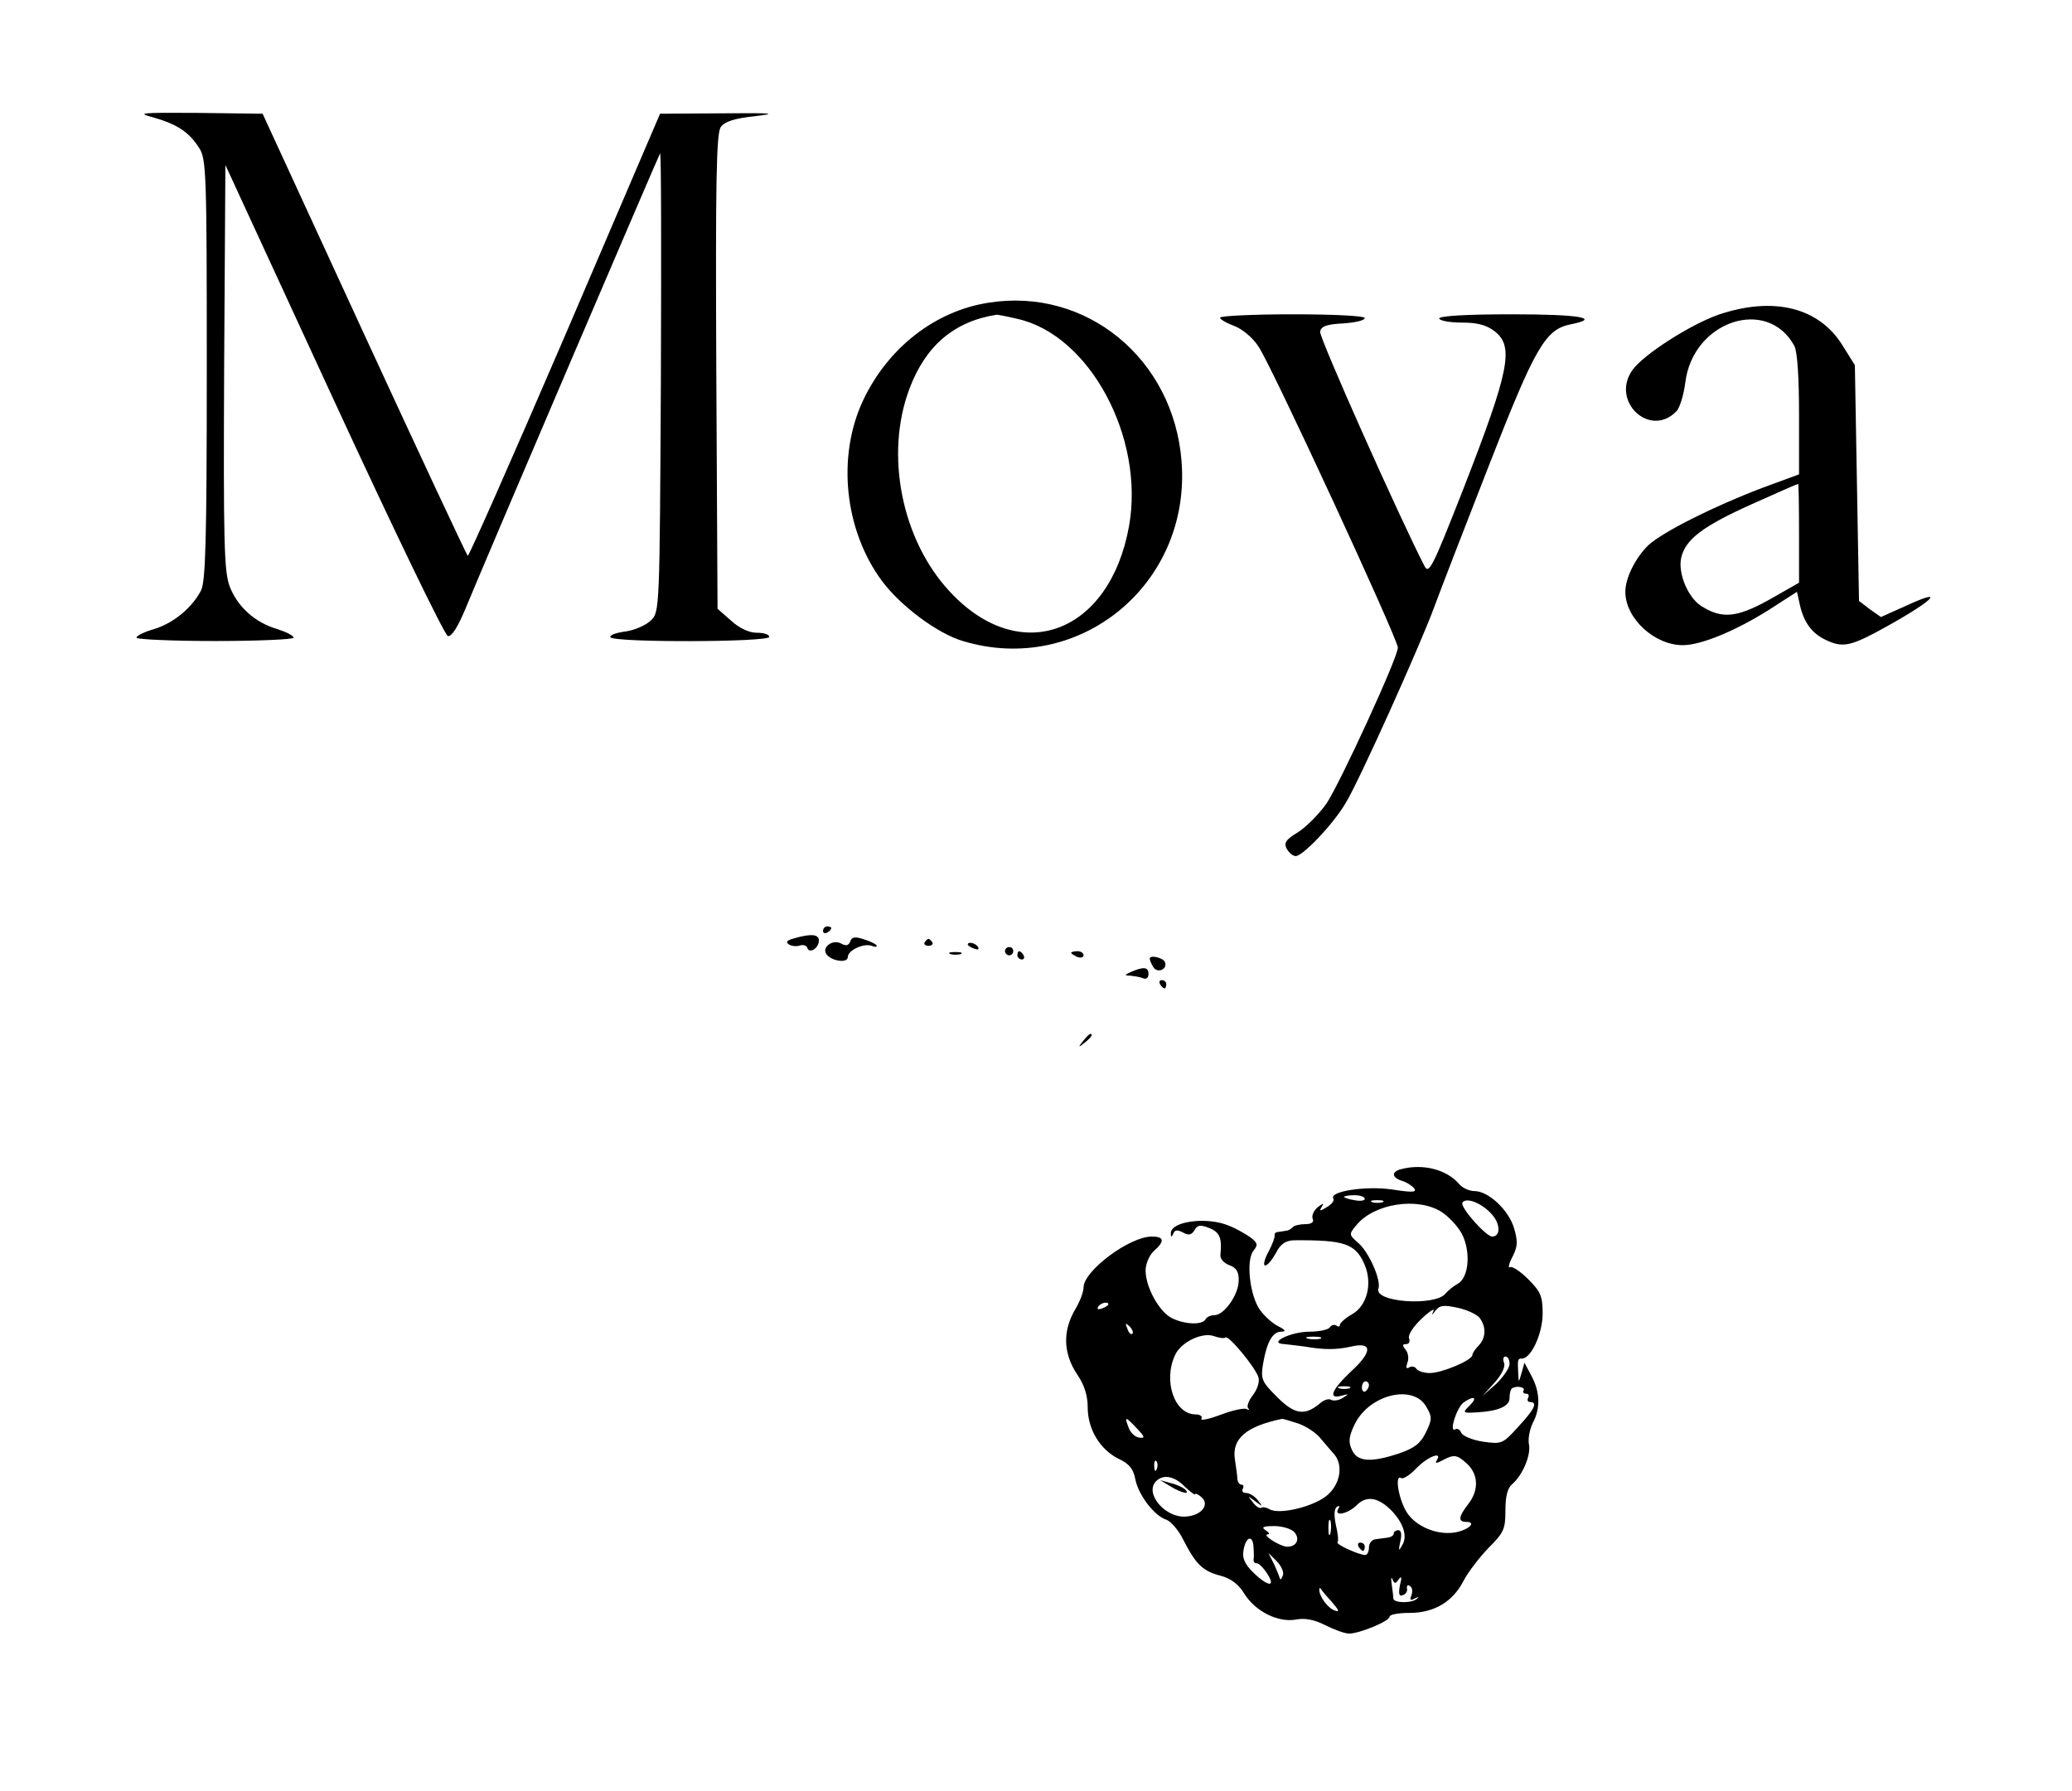 <?xml version="1.0" encoding="UTF-8" standalone="no"?> <svg xmlns="http://www.w3.org/2000/svg" version="1.0" width="501pt" height="433pt" viewBox="0 0 501 433" preserveAspectRatio="xMidYMid meet"><g transform="translate(0,433) scale(0.1,-0.1)" fill="#000000" stroke="none"><path d="M371 4046 c56 -16 86 -35 110 -73 18 -26 19 -59 19 -536 0 -418 -3 -513 -14 -535 -22 -42 -67 -79 -113 -93 -24 -7 -43 -16 -43 -21 0 -4 86 -8 190 -8 105 0 190 4 190 8 0 5 -18 14 -40 21 -54 16 -96 54 -115 104 -13 37 -15 103 -13 530 l3 488 262 -568 c144 -312 268 -569 276 -571 9 -2 24 22 42 65 62 150 468 1098 471 1102 3 3 3 -246 2 -552 -3 -550 -3 -557 -24 -577 -12 -12 -40 -24 -62 -27 -23 -3 -39 -9 -36 -14 8 -13 384 -12 384 1 0 6 -13 10 -30 10 -19 0 -42 11 -62 29 l-33 29 -3 574 c-2 459 0 577 11 591 9 13 34 21 82 26 58 7 44 8 -80 7 l-149 -1 -230 -537 c-127 -295 -233 -535 -235 -532 -3 3 -116 244 -251 537 l-245 532 -155 2 c-142 1 -151 0 -109 -11z"></path><path d="M2390 3598 c-129 -20 -243 -109 -303 -236 -64 -136 -45 -314 45 -436 45 -61 135 -128 196 -146 281 -85 552 137 529 434 -19 248 -230 422 -467 384z m70 -39 c175 -39 308 -287 270 -501 -47 -261 -264 -341 -433 -159 -117 125 -158 332 -98 491 39 104 108 163 211 179 3 0 25 -4 50 -10z"></path><path d="M4155 3569 c-68 -24 -181 -96 -208 -134 -53 -75 42 -165 106 -100 8 7 18 39 22 70 18 149 199 209 264 88 7 -14 11 -77 11 -166 l0 -144 -87 -32 c-119 -45 -242 -107 -277 -139 -31 -30 -56 -79 -56 -113 0 -64 70 -129 139 -129 44 0 126 34 206 84 l70 45 6 -27 c9 -44 28 -71 59 -87 41 -21 60 -19 126 16 134 72 180 114 70 63 l-58 -26 -27 19 -26 20 -5 285 -5 285 -30 48 c-57 92 -167 119 -300 74z m195 -529 l0 -119 -72 -41 c-79 -44 -115 -47 -165 -15 -32 21 -56 79 -48 116 10 45 53 77 171 130 60 27 110 49 112 49 1 0 2 -54 2 -120z"></path><path d="M2950 3562 c0 -4 15 -13 34 -20 19 -7 45 -28 59 -50 30 -43 337 -707 337 -728 0 -24 -139 -326 -172 -376 -18 -26 -49 -57 -69 -70 -30 -18 -35 -26 -28 -40 6 -10 15 -18 22 -18 17 0 89 75 120 127 30 47 183 387 216 478 12 33 70 183 129 334 114 292 138 335 201 347 74 15 19 24 -144 24 -110 0 -175 -4 -175 -10 0 -5 24 -10 54 -10 39 0 60 -6 80 -21 47 -37 37 -92 -76 -382 -75 -191 -83 -207 -94 -185 -58 112 -255 553 -252 566 2 13 16 18 56 20 28 2 52 7 52 13 0 5 -71 9 -175 9 -96 0 -175 -4 -175 -8z"></path><path d="M1990 2079 c0 -5 5 -7 10 -4 6 3 10 8 10 11 0 2 -4 4 -10 4 -5 0 -10 -5 -10 -11z"></path><path d="M1920 2061 c-18 -5 -21 -9 -12 -15 7 -4 19 -5 27 -2 7 2 15 0 17 -6 5 -15 28 -1 28 18 0 15 -19 17 -60 5z"></path><path d="M2056 2054 c-4 -11 -11 -12 -23 -5 -20 10 -46 -9 -35 -26 12 -17 52 -23 52 -7 0 16 38 34 58 27 6 -3 12 -3 12 0 0 3 -13 10 -29 15 -23 8 -31 7 -35 -4z"></path><path d="M2236 2052 c-3 -5 1 -9 9 -9 8 0 12 4 9 9 -3 4 -7 8 -9 8 -2 0 -6 -4 -9 -8z"></path><path d="M2340 2046 c0 -2 7 -7 16 -10 8 -3 12 -2 9 4 -6 10 -25 14 -25 6z"></path><path d="M2430 2030 c0 -5 5 -10 10 -10 6 0 10 5 10 10 0 6 -4 10 -10 10 -5 0 -10 -4 -10 -10z"></path><path d="M2298 2023 c6 -2 18 -2 25 0 6 3 1 5 -13 5 -14 0 -19 -2 -12 -5z"></path><path d="M2460 2020 c0 -5 5 -10 11 -10 5 0 7 5 4 10 -3 6 -8 10 -11 10 -2 0 -4 -4 -4 -10z"></path><path d="M2590 2026 c0 -2 7 -6 15 -10 8 -3 15 -1 15 4 0 6 -7 10 -15 10 -8 0 -15 -2 -15 -4z"></path><path d="M2780 2012 c0 -4 4 -13 9 -21 10 -15 34 -5 28 12 -3 11 -37 19 -37 9z"></path><path d="M2735 1980 c-16 -7 -17 -9 -3 -9 9 -1 23 -3 31 -6 8 -4 14 0 14 10 0 17 -12 18 -42 5z"></path><path d="M2805 1950 c3 -5 8 -10 11 -10 2 0 4 5 4 10 0 6 -5 10 -11 10 -5 0 -7 -4 -4 -10z"></path><path d="M2619 1813 c-13 -16 -12 -17 4 -4 16 13 21 21 13 21 -2 0 -10 -8 -17 -17z"></path><path d="M3388 1503 c-24 -6 -23 -20 1 -28 11 -3 24 -11 30 -18 8 -10 -3 -11 -54 -3 -64 9 -152 -5 -141 -22 3 -5 -4 -14 -16 -21 -16 -10 -19 -10 -12 1 6 10 4 9 -10 -1 -9 -8 -15 -20 -12 -28 4 -8 -3 -13 -18 -13 -12 0 -26 -3 -30 -7 -4 -5 -12 -9 -17 -9 -5 -1 -13 -2 -19 -3 -5 0 -9 -4 -8 -8 1 -5 -6 -23 -15 -40 -10 -18 -13 -33 -8 -33 6 0 17 14 26 30 11 22 23 30 43 31 124 1 150 -8 172 -60 19 -46 5 -99 -31 -119 -16 -9 -29 -21 -29 -25 0 -5 -4 -6 -9 -2 -5 3 -12 1 -16 -5 -3 -5 -25 -10 -49 -10 -45 0 -102 -28 -61 -30 11 -1 34 -4 50 -6 46 -8 77 -8 112 0 51 12 52 -12 2 -58 -49 -46 -59 -70 -26 -61 19 5 20 5 4 -5 -9 -6 -22 -8 -28 -5 -6 4 -18 0 -27 -8 -37 -31 -61 -28 -104 15 -37 37 -40 43 -34 80 9 53 23 78 44 78 12 0 11 4 -7 13 -13 6 -33 24 -44 39 -25 34 -35 121 -16 144 11 14 10 18 -6 31 -11 8 -35 22 -53 29 -53 23 -143 11 -141 -19 0 -9 2 -9 6 0 3 9 10 10 23 3 14 -8 21 -6 28 5 7 13 14 14 35 6 26 -10 32 -24 28 -64 -2 -10 8 -21 21 -26 17 -6 24 -16 23 -38 0 -33 -35 -83 -58 -83 -9 0 -19 -4 -22 -10 -8 -14 -48 -13 -80 2 -31 14 -65 75 -65 116 0 16 9 37 20 47 27 24 25 35 -5 35 -54 0 -165 -83 -165 -123 0 -11 -9 -34 -19 -51 -32 -53 -31 -108 4 -160 17 -25 25 -51 25 -79 0 -53 30 -102 74 -124 26 -12 36 -24 41 -49 7 -38 46 -90 76 -99 10 -4 29 -25 40 -48 30 -59 47 -76 90 -87 26 -7 44 -21 58 -44 27 -43 82 -70 125 -62 21 4 44 0 71 -14 22 -11 47 -20 57 -20 25 0 98 30 98 41 0 5 21 9 48 9 60 0 105 27 131 78 11 21 38 56 60 79 37 37 41 45 41 91 0 33 5 54 16 63 25 21 46 70 41 96 -3 14 2 37 9 52 19 35 18 75 -3 114 l-17 32 -7 -25 c-7 -24 -7 -24 -8 -2 -2 36 -1 37 9 37 22 0 50 60 50 109 0 42 -5 53 -35 83 -19 19 -39 32 -44 29 -5 -4 -3 8 6 25 13 25 13 38 4 69 -13 44 -62 90 -96 90 -12 0 -28 7 -36 16 -30 36 -88 51 -141 37z m-88 -72 c0 -4 -11 -6 -25 -3 -14 2 -25 6 -25 8 0 2 11 4 25 4 14 0 25 -4 25 -9z m43 -8 c-7 -2 -19 -2 -25 0 -7 3 -2 5 12 5 14 0 19 -2 13 -5z m264 -29 c21 -23 22 -54 1 -54 -15 0 -78 71 -72 82 9 14 47 -1 71 -28z m-122 6 c17 -11 39 -34 49 -52 23 -43 18 -107 -9 -122 -11 -6 -24 -17 -30 -24 -25 -31 -173 -21 -162 12 7 20 -22 86 -47 109 -25 22 -25 22 -6 45 43 52 147 68 205 32z m-805 -224 c0 -2 -7 -7 -16 -10 -8 -3 -12 -2 -9 4 6 10 25 14 25 6z m898 -33 c16 -22 15 -48 -3 -67 -8 -8 -15 -18 -15 -23 -1 -12 -73 -43 -103 -43 -14 0 -29 5 -32 10 -4 6 -11 7 -17 4 -8 -5 -9 -1 -5 11 4 9 2 24 -4 31 -9 11 -8 14 1 14 7 0 10 6 7 14 -3 8 10 28 30 47 20 19 33 27 29 19 -5 -11 -4 -11 5 1 10 13 20 14 53 7 23 -5 47 -16 54 -25z m-840 -38 c-3 -3 -9 2 -12 12 -6 14 -5 15 5 6 7 -7 10 -15 7 -18z m225 -9 c7 7 74 -74 80 -97 3 -10 -3 -29 -14 -43 -10 -13 -15 -27 -11 -31 4 -5 2 -5 -4 -2 -6 3 -34 -3 -63 -14 -29 -11 -50 -15 -46 -9 3 5 -3 10 -14 10 -51 0 -79 80 -50 143 14 32 67 57 95 46 12 -4 24 -6 27 -3z m230 -3 c-7 -2 -21 -2 -30 0 -10 3 -4 5 12 5 17 0 24 -2 18 -5z m457 -61 c0 -10 -15 -31 -32 -48 l-33 -29 29 32 c17 19 26 38 23 47 -4 9 -2 16 3 16 6 0 10 -8 10 -18z m-340 -51 c0 -6 -4 -12 -8 -15 -5 -3 -9 1 -9 9 0 8 4 15 9 15 4 0 8 -4 8 -9z m-47 -8 c-7 -2 -19 -2 -25 0 -7 3 -2 5 12 5 14 0 19 -2 13 -5z m421 -5 c-3 -4 0 -8 6 -8 6 0 8 -4 5 -10 -3 -5 -1 -10 4 -10 20 0 12 -17 -28 -60 -38 -42 -40 -42 -85 -36 -26 4 -50 14 -53 22 -3 7 -9 11 -14 8 -16 -10 2 50 19 64 23 17 36 15 18 -4 -21 -21 -21 -21 17 -19 50 3 77 15 77 34 0 10 2 20 5 23 8 8 34 5 29 -4z m-235 -40 c14 -24 14 -30 -1 -61 -13 -27 -27 -38 -64 -51 -69 -23 -102 -21 -115 8 -9 19 -8 32 7 63 36 72 142 97 173 41z m-700 -52 c20 -21 20 -24 5 -22 -9 1 -21 12 -25 24 -11 28 -8 28 20 -2z m390 12 c20 -7 44 -23 54 -36 10 -12 24 -28 30 -35 25 -25 20 -71 -11 -100 -30 -29 -119 -51 -143 -36 -7 4 -16 6 -20 3 -4 -2 -13 4 -20 14 -13 16 -13 16 6 2 19 -14 19 -14 6 3 -7 9 -20 17 -28 17 -8 0 -11 5 -8 10 3 6 2 10 -3 10 -5 0 -9 6 -10 13 0 6 -3 28 -6 48 -8 50 27 80 113 98 3 1 21 -5 40 -11z m335 -89 c-5 -8 -1 -8 14 0 28 15 35 14 60 -9 27 -26 28 -64 2 -97 -24 -31 -25 -43 -4 -43 23 0 8 -17 -21 -24 -44 -11 -101 11 -124 48 -20 33 -29 92 -13 82 5 -3 22 8 37 24 27 28 64 42 49 19z m-677 -21 c-3 -8 -6 -5 -6 6 -1 11 2 17 5 13 3 -3 4 -12 1 -19z m68 -43 c14 -13 25 -21 25 -18 0 3 7 0 15 -7 21 -18 0 -45 -38 -47 -48 -4 -99 54 -73 84 17 19 45 15 71 -12z m501 -59 c28 -30 38 -62 24 -83 -8 -15 -9 -13 -4 10 4 17 2 27 -5 27 -6 0 -11 -4 -11 -8 0 -5 -7 -9 -15 -10 -8 -1 -22 -3 -30 -4 -8 -1 -15 -10 -15 -20 0 -10 -4 -18 -9 -18 -15 0 -72 26 -67 31 3 2 1 21 -4 42 -5 24 -4 39 3 44 6 3 7 1 3 -5 -12 -20 23 -13 45 9 24 24 53 18 85 -15z m-149 -53 c-3 -10 -5 -4 -5 12 0 17 2 24 5 18 2 -7 2 -21 0 -30z m-87 2 c14 -17 5 -35 -18 -35 -18 1 -63 30 -46 30 5 0 2 5 -6 10 -11 7 -6 10 21 10 20 0 42 -7 49 -15z m-99 -37 c1 -13 1 -26 0 -30 0 -5 3 -8 8 -8 5 0 16 -11 25 -25 22 -34 2 -32 -34 3 -21 21 -27 35 -23 55 6 33 23 36 24 5z m71 -67 c-5 -13 -6 -13 -10 0 -3 7 -9 23 -15 34 l-10 20 20 -20 c11 -11 18 -27 15 -34z m280 -10 c7 10 8 5 3 -14 -4 -21 -2 -28 7 -24 7 2 12 10 10 16 -1 7 2 10 7 6 6 -3 7 -13 4 -22 -5 -12 -3 -14 8 -8 8 4 11 4 6 0 -11 -12 -57 -12 -58 0 0 5 -2 21 -4 35 -2 14 -1 19 2 11 5 -11 7 -11 15 0z m-162 -54 c18 -21 20 -26 7 -21 -17 6 -37 34 -37 50 0 4 1 5 3 3 1 -2 13 -17 27 -32z"></path><path d="M2830 736 c28 -17 50 -21 35 -7 -6 5 -21 12 -35 15 l-25 7 25 -15z"></path><path d="M3285 590 c3 -5 8 -10 11 -10 2 0 4 5 4 10 0 6 -5 10 -11 10 -5 0 -7 -4 -4 -10z"></path></g></svg> 